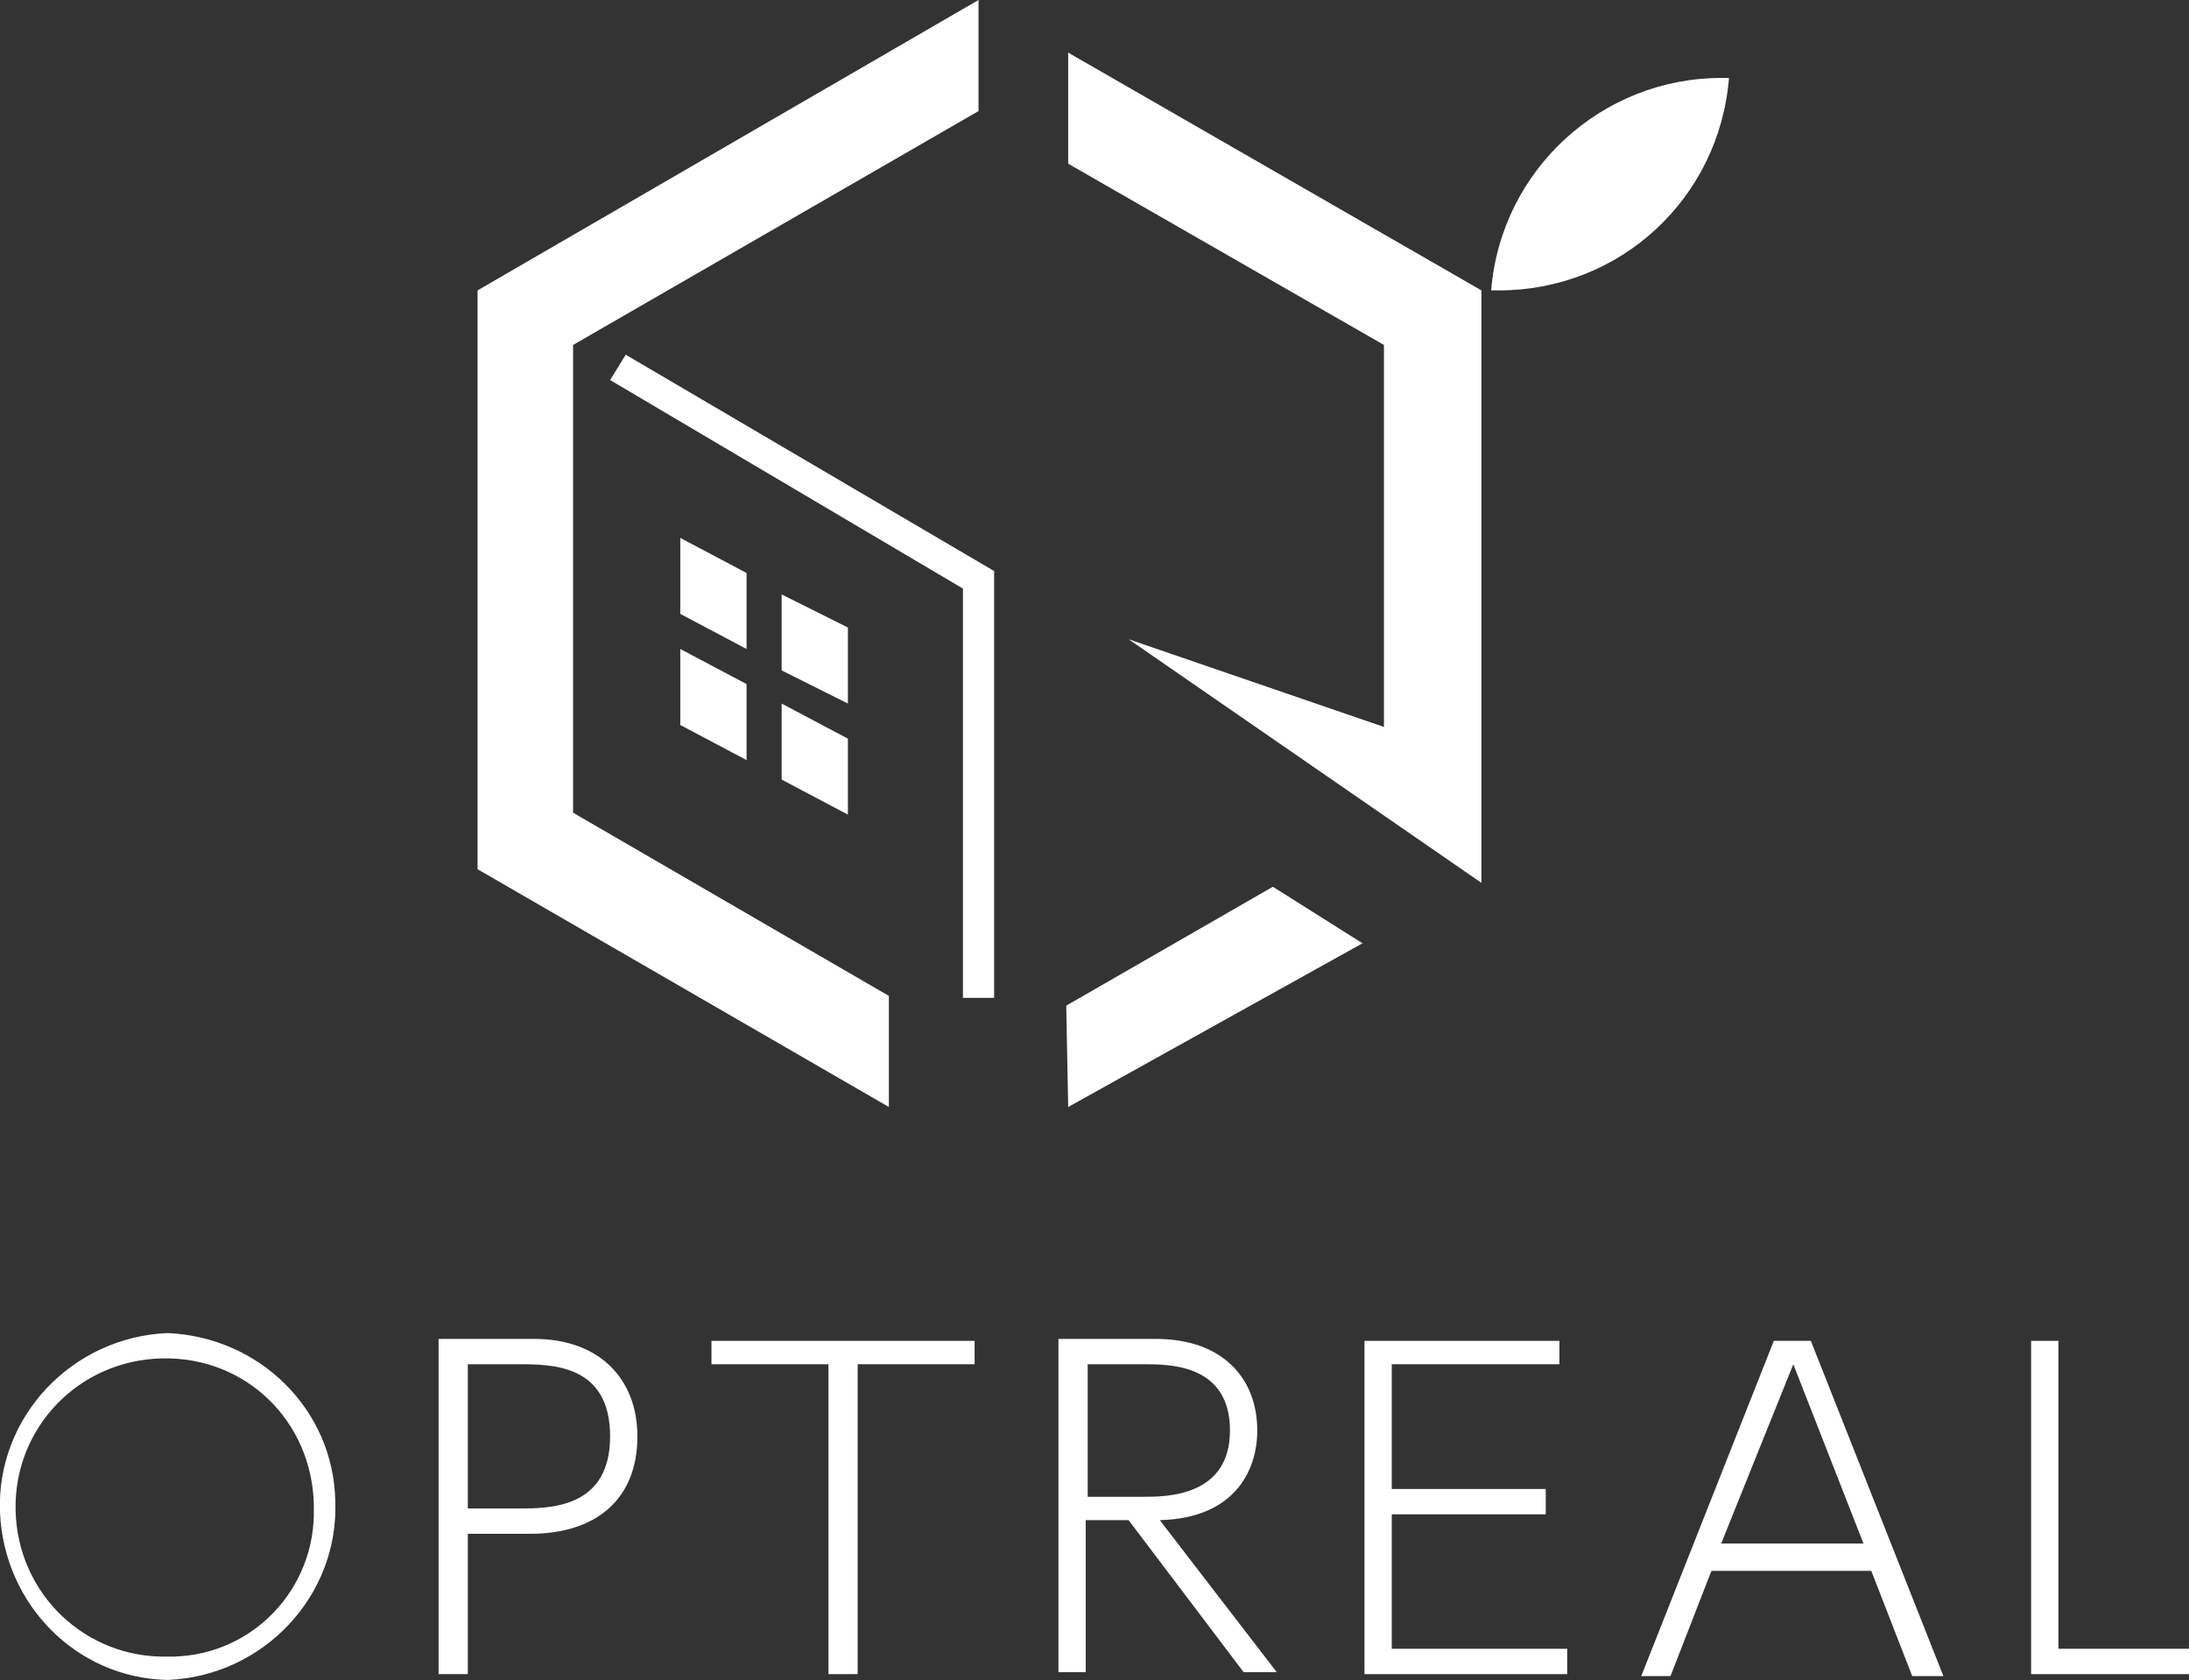 <?xml version="1.0" encoding="utf-8"?>
<!-- Generator: Adobe Illustrator 25.4.1, SVG Export Plug-In . SVG Version: 6.00 Build 0)  -->
<svg version="1.1" id="レイヤー_1" xmlns="http://www.w3.org/2000/svg" xmlns:xlink="http://www.w3.org/1999/xlink" x="0px"
	 y="0px" viewBox="0 0 112.3 86.2" style="enable-background:new 0 0 112.3 86.2;" xml:space="preserve">
<rect x="0" y="0" width="112.3" height="86.2" fill="#333333" stroke="none"/>
<style type="text/css">
	.st0{fill:#FFFFFF;}
</style>
<g id="レイヤー_2_00000183969866345359336330000002096104824313276327_">
	<g id="レイヤー_1-2">
		<polygon class="st0" points="69.9,48.4 65.3,45.5 54.7,51.6 54.8,56.8 		"/>
		<polygon class="st0" points="45.6,51.1 29.4,41.7 29.4,17.7 50.2,5.7 50.2,0 24.5,14.9 24.5,44.6 45.6,56.8 		"/>
		<polygon class="st0" points="71,37.3 57.9,32.8 76,45.3 76,44.5 76,38.9 76,14.9 54.8,2.7 54.8,8.4 71,17.7 		"/>
		<polygon class="st0" points="38.3,29.4 34.9,27.6 34.9,31.5 38.3,33.3 		"/>
		<polygon class="st0" points="43.5,32.2 40.1,30.5 40.1,34.4 43.5,36.1 		"/>
		<polygon class="st0" points="34.9,37.2 38.3,39 38.3,35.1 34.9,33.3 		"/>
		<polygon class="st0" points="40.1,40 43.5,41.8 43.5,37.9 40.1,36.1 		"/>
		<polygon class="st0" points="51,51.2 51,29.3 32.1,18.2 31.3,19.5 49.4,30.2 49.4,51.2 		"/>
		<path class="st0" d="M88.7,4h-0.4C82.2,4,77,8.7,76.5,14.9h0.4C83.1,14.9,88.2,10.2,88.7,4z"/>
		<path class="st0" d="M8.6,68.4c-4.9,0.2-8.8,4.3-8.6,9.2c0.2,4.7,3.9,8.5,8.6,8.6c4.9-0.2,8.8-4.3,8.6-9.2
			C17.1,72.3,13.3,68.6,8.6,68.4z M8.6,85c-4.2,0.1-7.7-3.2-7.8-7.5c-0.1-4.2,3.2-7.7,7.5-7.8s7.7,3.2,7.8,7.5c0,0.1,0,0.1,0,0.2
			c0.1,4.1-3.1,7.5-7.2,7.6C8.8,85,8.7,85,8.6,85z"/>
		<path class="st0" d="M32.7,73.7c0-2.9-1.9-5-5.3-5h-4.9v17.2H24v-7.2h3.2C30.5,78.7,32.7,77,32.7,73.7z M26.6,77.4H24V70h2.6
			c1.7,0,4.7,0,4.7,3.7S28.2,77.4,26.6,77.4z"/>
		<polygon class="st0" points="50,68.8 36.5,68.8 36.5,70 42.5,70 42.5,85.9 44,85.9 44,70 50,70 		"/>
		<path class="st0" d="M64.5,73.4c0-2.7-1.8-4.7-5.2-4.7h-5v17.1h1.4v-7.8h2.2l5.9,7.8h1.7l-6-7.8C63.3,77.9,64.5,75.5,64.5,73.4z
			 M55.8,76.8V70h2.9c1.3,0,4.4,0,4.4,3.4s-3.3,3.4-4.4,3.4H55.8z"/>
		<polygon class="st0" points="80,70 80,68.8 70,68.8 70,85.9 80.4,85.9 80.4,84.6 71.4,84.6 71.4,77.7 79.3,77.7 79.3,76.4 
			71.4,76.4 71.4,70 		"/>
		<path class="st0" d="M91,68.8l-6.8,17.2h1.5l2.1-5.4h8.2l2.1,5.4h1.6l-6.8-17.2H91z M88.3,79.2L92,70l3.6,9.2L88.3,79.2z"/>
		<polygon class="st0" points="105.6,84.6 105.6,68.8 104.2,68.8 104.2,85.9 112.3,85.9 112.3,84.6 		"/>
	</g>
</g>
</svg>
